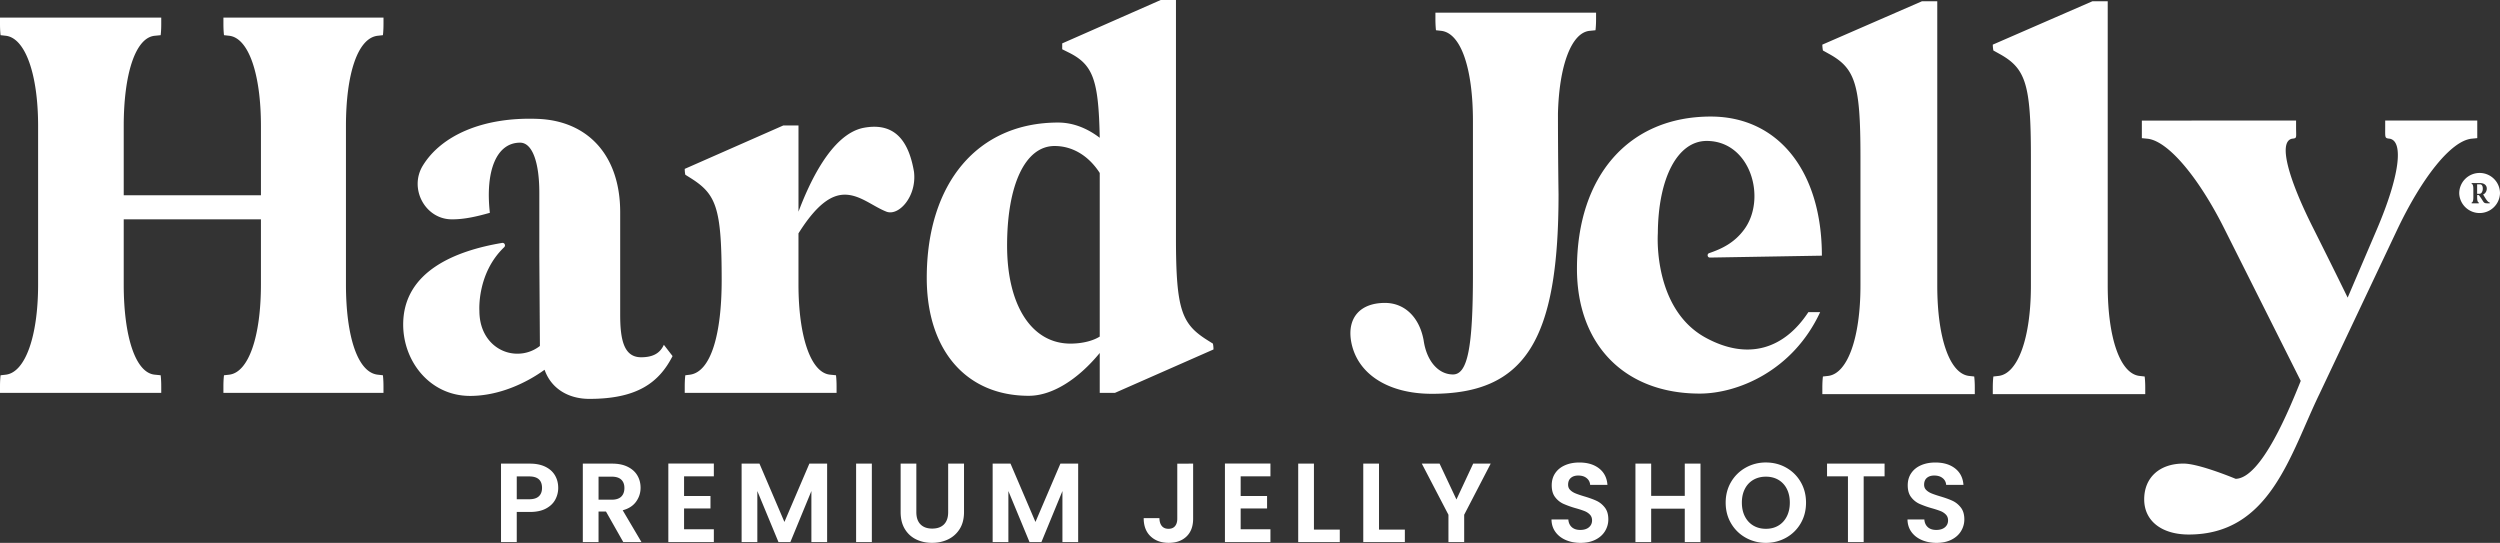 <svg height="71.79" width="330.615" xml:space="preserve" xmlns="http://www.w3.org/2000/svg"><rect width="100%" height="100%" fill="#333333" stroke="none"/><g fill="#FFF"><path d="M73.427 66.083c-.262.485-.674.877-1.233 1.174-.559.298-1.266.447-2.117.447h-1.739v3.981h-2.081V61.313h3.819c.803 0 1.485.139 2.051.416.564.277.987.659 1.271 1.145s.424 1.035.424 1.649a3.248 3.248 0 0 1-.395 1.56zm-2.162-.454c.277-.262.416-.631.416-1.106 0-1.011-.563-1.517-1.694-1.517h-1.648v3.018h1.648c.574-.001 1-.131 1.278-.395zM82.425 71.686l-2.289-4.042h-.981v4.042h-2.08V61.313h3.894c.803 0 1.486.141 2.051.424.565.282.988.663 1.271 1.145.281.48.423 1.019.423 1.613 0 .684-.198 1.299-.594 1.85-.396.55-.986.929-1.77 1.137l2.482 4.206-2.407-.002zm-3.269-5.603h1.739c.565 0 .986-.136 1.264-.408.276-.272.416-.651.416-1.137 0-.477-.14-.846-.416-1.107-.277-.262-.698-.395-1.264-.395h-1.739v3.047zM90.465 62.993v2.601h3.493v1.649h-3.493v2.748h3.938v1.694h-6.019V61.297h6.019v1.695h-3.938zM109.384 61.313v10.373h-2.081v-6.747l-2.779 6.747h-1.574l-2.795-6.747v6.747h-2.08V61.313h2.362l3.299 7.713 3.3-7.713h2.348zM115.298 61.313v10.373h-2.081V61.313h2.081zM121.183 61.313v6.42c0 .704.184 1.241.55 1.612.367.372.883.558 1.546.558.674 0 1.193-.186 1.562-.558.366-.371.55-.908.55-1.612v-6.42h2.096v6.405c0 .882-.19 1.627-.571 2.235-.382.609-.893 1.067-1.531 1.375s-1.35.461-2.132.461c-.773 0-1.475-.153-2.104-.461s-1.127-.766-1.494-1.375c-.366-.608-.55-1.354-.55-2.235v-6.405h2.078zM142.583 61.313v10.373h-2.081v-6.747l-2.778 6.747h-1.575l-2.794-6.747v6.747h-2.081V61.313h2.363l3.299 7.713 3.299-7.713h2.348zM157.787 61.313v7.282c0 1.01-.293 1.796-.877 2.354-.585.561-1.367.84-2.35.84-.99 0-1.79-.287-2.398-.861-.609-.574-.914-1.377-.914-2.407h2.08c.01.444.115.792.319 1.04.202.248.497.371.885.371.376 0 .663-.118.861-.355.197-.238.297-.564.297-.98v-7.282l2.097-.002zM164.073 62.993v2.601h3.492v1.649h-3.492v2.748h3.938v1.694h-6.019V61.297h6.019v1.695h-3.938zM173.763 70.036h3.418v1.649h-5.499V61.313h2.081v8.723zM182.368 70.036h3.418v1.649h-5.499V61.313h2.081v8.723zM197.139 61.313l-3.507 6.762v3.611h-2.081v-3.611l-3.522-6.762h2.35l2.229 4.74 2.214-4.74h2.317zM207.073 71.418c-.578-.248-1.036-.604-1.373-1.07-.338-.465-.512-1.016-.521-1.649h2.229c.028.427.181.765.452 1.011.272.248.646.371 1.122.371.485 0 .867-.115 1.146-.349.277-.233.416-.537.416-.914 0-.307-.095-.56-.282-.758s-.424-.354-.706-.47a12.922 12.922 0 0 0-1.167-.379 12.35 12.35 0 0 1-1.642-.586 2.86 2.86 0 0 1-1.085-.877c-.304-.392-.453-.914-.453-1.567 0-.614.152-1.149.46-1.604s.738-.806 1.293-1.048c.555-.243 1.188-.364 1.901-.364 1.07 0 1.939.26 2.608.78s1.038 1.246 1.107 2.177h-2.289c-.021-.355-.171-.65-.453-.884s-.656-.35-1.122-.35c-.406 0-.73.104-.974.313-.244.209-.364.51-.364.905 0 .277.092.508.274.69.185.184.411.332.685.445.271.114.656.245 1.15.395.675.197 1.225.396 1.65.595s.792.495 1.1.892.46.918.46 1.562c0 .555-.144 1.069-.431 1.546s-.708.854-1.263 1.137c-.557.282-1.214.424-1.978.424-.719-.002-1.37-.125-1.95-.374zM224.884 61.313v10.373h-2.08v-4.414h-4.443v4.414h-2.081V61.313h2.081v4.266h4.443v-4.266h2.08zM230.858 71.106a5.104 5.104 0 0 1-1.932-1.896c-.476-.808-.713-1.721-.713-2.74 0-1.012.237-1.92.713-2.729a5.108 5.108 0 0 1 1.932-1.895 5.376 5.376 0 0 1 2.677-.684c.979 0 1.874.228 2.682.684a5.058 5.058 0 0 1 1.918 1.895c.47.809.705 1.717.705 2.729 0 1.021-.235 1.934-.705 2.74a5.05 5.05 0 0 1-1.925 1.896 5.384 5.384 0 0 1-2.675.684 5.373 5.373 0 0 1-2.677-.684zm4.325-1.597c.477-.283.847-.688 1.114-1.212s.4-1.135.4-1.827c0-.694-.134-1.302-.4-1.821a2.865 2.865 0 0 0-1.114-1.195c-.475-.277-1.024-.416-1.648-.416-.625 0-1.178.139-1.657.416a2.85 2.85 0 0 0-1.122 1.195c-.269.521-.401 1.127-.401 1.821 0 .692.134 1.303.401 1.827s.642.929 1.122 1.212c.479.282 1.032.423 1.657.423.623 0 1.173-.14 1.648-.423zM249.228 61.313v1.68h-2.765v8.693h-2.08v-8.693h-2.765v-1.68h7.61zM254.154 71.418c-.578-.248-1.036-.604-1.374-1.07-.337-.465-.511-1.016-.521-1.649h2.229c.029.427.182.765.453 1.011.272.248.646.371 1.122.371.485 0 .867-.115 1.146-.349.277-.233.416-.537.416-.914 0-.307-.096-.56-.282-.758a2.013 2.013 0 0 0-.706-.47 12.922 12.922 0 0 0-1.167-.379 12.35 12.35 0 0 1-1.642-.586 2.853 2.853 0 0 1-1.085-.877c-.304-.392-.453-.914-.453-1.567 0-.614.152-1.149.46-1.604s.737-.806 1.293-1.048c.555-.243 1.188-.364 1.901-.364 1.07 0 1.939.26 2.608.78s1.038 1.246 1.107 2.177h-2.289a1.201 1.201 0 0 0-.453-.884c-.282-.233-.656-.35-1.122-.35-.406 0-.73.104-.975.313-.243.209-.363.51-.363.905 0 .277.092.508.274.69.185.184.411.332.685.445.271.114.655.245 1.15.395.674.197 1.225.396 1.649.595.427.198.793.495 1.101.892s.46.918.46 1.562c0 .555-.144 1.069-.431 1.546s-.708.854-1.263 1.137c-.557.282-1.214.424-1.978.424-.719-.002-1.37-.125-1.95-.374z"></path></g><path d="M0 51.956v-.854c0-.932.077-1.475.077-1.475l.697-.078c2.56-.31 4.266-5.039 4.266-11.94V16.672C5.04 9.771 3.334 5.04.775 4.73l-.698-.078S0 4.109 0 3.178v-.852h21.324v.853c0 .931-.077 1.474-.077 1.474l-.775.077c-2.559.232-4.11 5.04-4.11 11.941v9.15h18.146v-9.15c0-6.901-1.629-11.632-4.188-11.941l-.697-.078s-.077-.543-.077-1.474v-.852h21.169v.853c0 .931-.077 1.474-.077 1.474l-.7.077c-2.636.31-4.188 5.04-4.188 11.941v20.938c0 6.901 1.552 11.632 4.188 11.94l.698.078s.077.543.077 1.475v.854H29.545v-.854c0-.932.077-1.475.077-1.475l.697-.078c2.56-.31 4.188-5.039 4.188-11.94v-8.607H16.362v8.607c0 6.901 1.552 11.709 4.11 11.94l.775.078s.077.543.077 1.475v.854H0zM90.553 51.103c0-.931.078-1.474.078-1.474l.62-.078c2.792-.389 4.188-5.428 4.188-12.484 0-9.615-.697-11.399-4.188-13.57l-.62-.388s-.078-.311-.078-.775l13.028-5.738h2.016v11.398c1.318-3.489 4.265-10.235 8.607-11.089 4.109-.775 5.971 1.706 6.669 5.816.388 3.257-2.017 5.894-3.646 5.272-1.783-.697-3.489-2.248-5.506-2.248-1.706 0-3.645 1.163-6.126 5.118v6.746c0 6.901 1.629 11.709 4.188 11.94l.774.078s.077.543.077 1.475v.854H90.553v-.853zM139.93 16.207c2.017 0 3.877.775 5.506 2.016-.155-7.677-.854-9.693-4.188-11.321l-.775-.388v-.776L153.5 0h2.016v31.483c0 9.615.775 11.398 4.267 13.57l.618.388s.078.312.078.774l-13.027 5.738h-2.017v-5.272c-2.869 3.489-6.281 5.661-9.383 5.661-8.298 0-13.493-6.049-13.493-15.588.001-12.56 6.747-20.547 17.371-20.547zm-6.746 16.284c0 7.909 3.257 12.95 8.375 12.95 1.628 0 3.023-.388 3.877-.931V22.876c-1.396-2.172-3.489-3.567-5.971-3.567-3.878 0-6.281 5.118-6.281 13.182zM84.788 47.247c-2.23 0-2.77-2.201-2.77-5.582V28.064c0-7.548-4.31-12.107-10.927-12.344-7.243-.27-12.741 2.207-15.174 6.181-1.861 3.041.309 7.091 3.818 7.105l.047.001c1.537 0 3.077-.315 5-.865-.615-5.502.848-9.276 4.002-9.276 1.613 0 2.539 2.594 2.539 6.604v8.334l.077 11.948a4.782 4.782 0 0 1-3.001 1.021c-2.539 0-5.001-2.043-5.001-5.66 0 0-.355-4.945 3.274-8.416.238-.226.053-.626-.269-.572-6.043 1.01-13.083 3.707-13.083 10.795 0 4.877 3.539 9.438 8.85 9.438 3.847 0 7.463-1.731 9.848-3.46.847 2.438 3.078 3.852 5.924 3.852 6.387 0 9.233-2.201 11.002-5.66l-1.152-1.493c-.465 1.019-1.312 1.65-3.004 1.65M183.157 40.059c2.637 0 4.575 1.938 5.116 4.963.39 2.714 1.939 4.498 3.879 4.498 1.938 0 2.638-3.566 2.638-13.261V16.02c0-6.901-1.554-11.632-4.188-11.941L189.903 4s-.075-.543-.075-1.474v-.852h21.245v.853c0 .931-.077 1.474-.077 1.474l-.775.078c-2.402.232-4.031 4.575-4.188 10.934 0 5.506.077 10.701.077 10.701 0 19.309-4.42 26.365-16.75 26.365-5.893 0-10.002-2.714-10.7-7.057-.466-3.025 1.241-4.963 4.497-4.963zM254.18.164h2.016v37.609c0 6.901 1.63 11.632 4.188 11.94l.697.078s.078.543.078 1.475v.854h-20.162v-.854c0-.932.078-1.475.078-1.475l.696-.078c2.56-.31 4.267-5.039 4.267-11.94v-17.06c0-9.692-.697-11.709-4.267-13.647l-.696-.388s-.078-.388-.078-.775L254.18.164zM276.721.164h2.016v37.609c0 6.901 1.63 11.632 4.188 11.94l.697.078s.078.543.078 1.475v.854h-20.162v-.854c0-.932.078-1.475.078-1.475l.696-.078c2.56-.31 4.267-5.039 4.267-11.94v-17.06c0-9.692-.697-11.709-4.267-13.647l-.696-.388s-.078-.388-.078-.775L276.721.164z" fill="#FFF"></path><path d="M303.647 15.942v.853c0 1.474.154 1.474-.543 1.551-1.785.388-.621 5.041 2.869 11.942 1.473 2.946 3.022 6.049 4.496 9.072l3.879-9.072c2.945-6.901 3.565-11.555 1.705-11.942-.697-.077-.621-.077-.621-1.551v-.853h12.176v2.326l-.775.077c-2.715.311-6.514 5.118-9.771 11.942l-10.313 21.79c-3.877 7.987-6.514 18.611-17.292 18.611-3.566 0-5.896-1.784-5.896-4.652 0-2.869 2.019-4.73 5.197-4.73 2.094 0 6.9 2.017 6.9 2.017 3.411-.077 7.135-9.306 8.606-12.95l-10.08-20.083c-3.412-6.824-7.445-11.632-10.158-11.942l-.774-.077v-2.326l20.395-.003zM239.147 41.281c-3.217 4.902-8.021 6.416-13.59 3.372-6.129-3.352-6.445-11.425-6.315-13.818.051-7.308 2.608-12.196 6.463-12.196 5.813 0 7.979 7.639 4.942 11.729-1.289 1.741-2.924 2.532-4.614 3.107-.322.11-.246.594.096.588l14.807-.251c0-11.163-5.77-18.397-14.692-18.397-10.849 0-17.697 7.863-17.697 20.127 0 10.063 6.313 16.509 16.235 16.509 5 0 12.31-2.986 15.927-10.771h-1.562zM327.983 24.377h-.393v1.251h.313c.271 0 .438-.322.438-.691.001-.343-.142-.56-.358-.56zm-.063-1.505a2.696 2.696 0 0 0-2.697 2.694 2.697 2.697 0 0 0 5.391 0 2.693 2.693 0 0 0-2.694-2.694zm1.34 4.017h-.166c-.543 0-.564-.013-.826-.444-.195-.322-.35-.493-.443-.648h-.233v.319c0 .371.073.628.19.644l.027.005s.002.028.002.079v.046h-.945v-.046c0-.051.004-.079.004-.079l.033-.005c.115-.013.187-.272.187-.644v-1.133c0-.371-.07-.631-.187-.643l-.033-.005s-.004-.03-.004-.08v-.046h1.117c.537 0 .885.285.885.728 0 .327-.18.658-.487.78.203.313.58 1.063.881 1.063l-.002.109z" fill="#FFF"></path></svg>